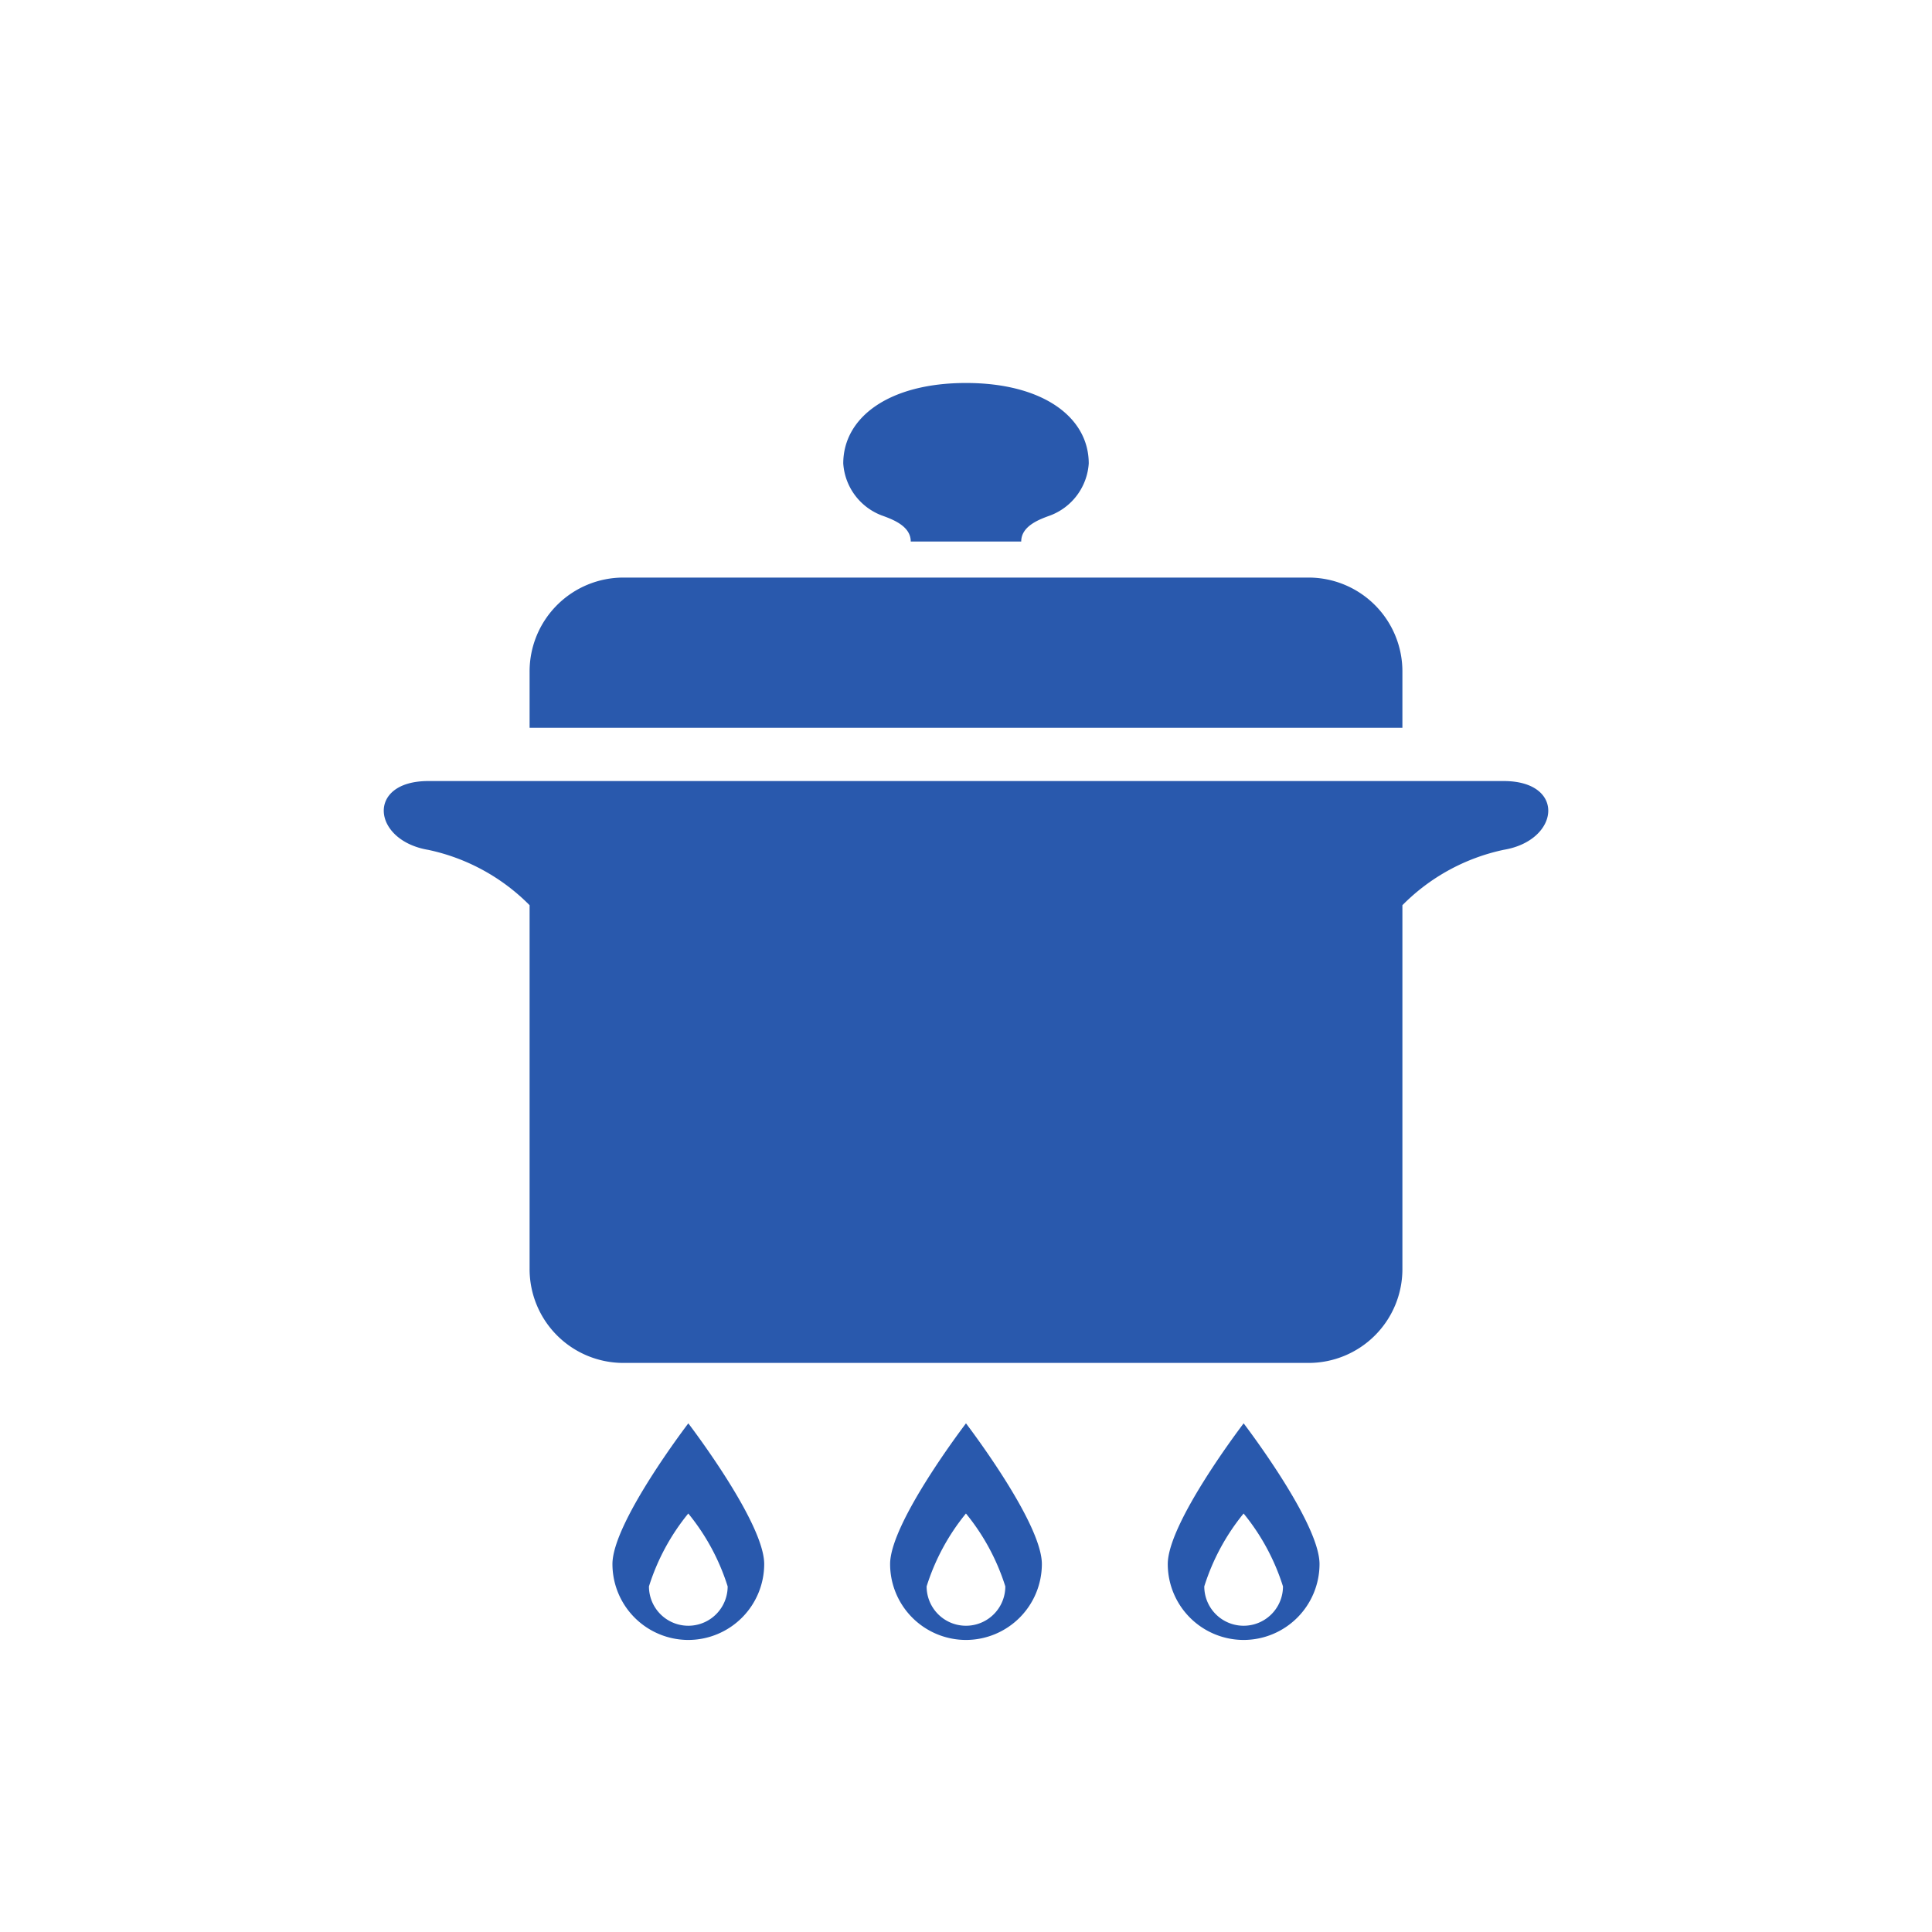 <svg xmlns="http://www.w3.org/2000/svg" width="60" height="60" viewBox="0 0 60 60"><path data-name="長方形 115" fill="none" d="M0 0h60v60H0z"/><g fill="#2959ad"><path data-name="パス 454" d="M27.377 16.005c.343.124.907.329.907.812h3.431c0-.483.566-.689.909-.812a1.859 1.859 0 001.188-1.611c0-1.439-1.429-2.5-3.812-2.5s-3.812 1.061-3.812 2.5a1.858 1.858 0 001.189 1.611z"/><path data-name="パス 455" d="M43.553 20.853a2.915 2.915 0 00-2.916-2.916H19.362a2.914 2.914 0 00-2.915 2.916v1.748h27.106z"/><path data-name="パス 456" d="M46.697 24.256H13.303c-1.942 0-1.748 1.846 0 2.138a6.252 6.252 0 013.144 1.718v11.3a2.914 2.914 0 002.915 2.915h21.275a2.914 2.914 0 002.916-2.915v-11.3a6.246 6.246 0 013.144-1.72c1.75-.29 1.943-2.136 0-2.136z"/></g><path data-name="中マド 1" d="M29.999 50.93a2.359 2.359 0 01-2.356-2.357c0-1.287 2.333-4.338 2.356-4.369l.011.013c.392.52 2.346 3.172 2.346 4.356a2.36 2.36 0 01-2.357 2.357zm0-3.928a6.789 6.789 0 00-1.222 2.265 1.222 1.222 0 002.444 0 6.789 6.789 0 00-1.222-2.263z" fill="#2959ad"/><path data-name="中マド 2" d="M21.376 50.93a2.359 2.359 0 01-2.356-2.357c0-1.287 2.333-4.338 2.356-4.369l.011.013c.392.52 2.346 3.172 2.346 4.356a2.36 2.36 0 01-2.357 2.357zm0-3.928a6.789 6.789 0 00-1.222 2.265 1.222 1.222 0 002.444 0 6.789 6.789 0 00-1.222-2.263z" fill="#2959ad"/><path data-name="中マド 3" d="M38.622 50.93a2.359 2.359 0 01-2.356-2.357c0-1.287 2.333-4.338 2.356-4.369l.011.013c.392.52 2.346 3.172 2.346 4.356a2.36 2.36 0 01-2.357 2.357zm0-3.928a6.789 6.789 0 00-1.222 2.265 1.222 1.222 0 002.444 0 6.789 6.789 0 00-1.222-2.263z" fill="#2959ad"/></svg>